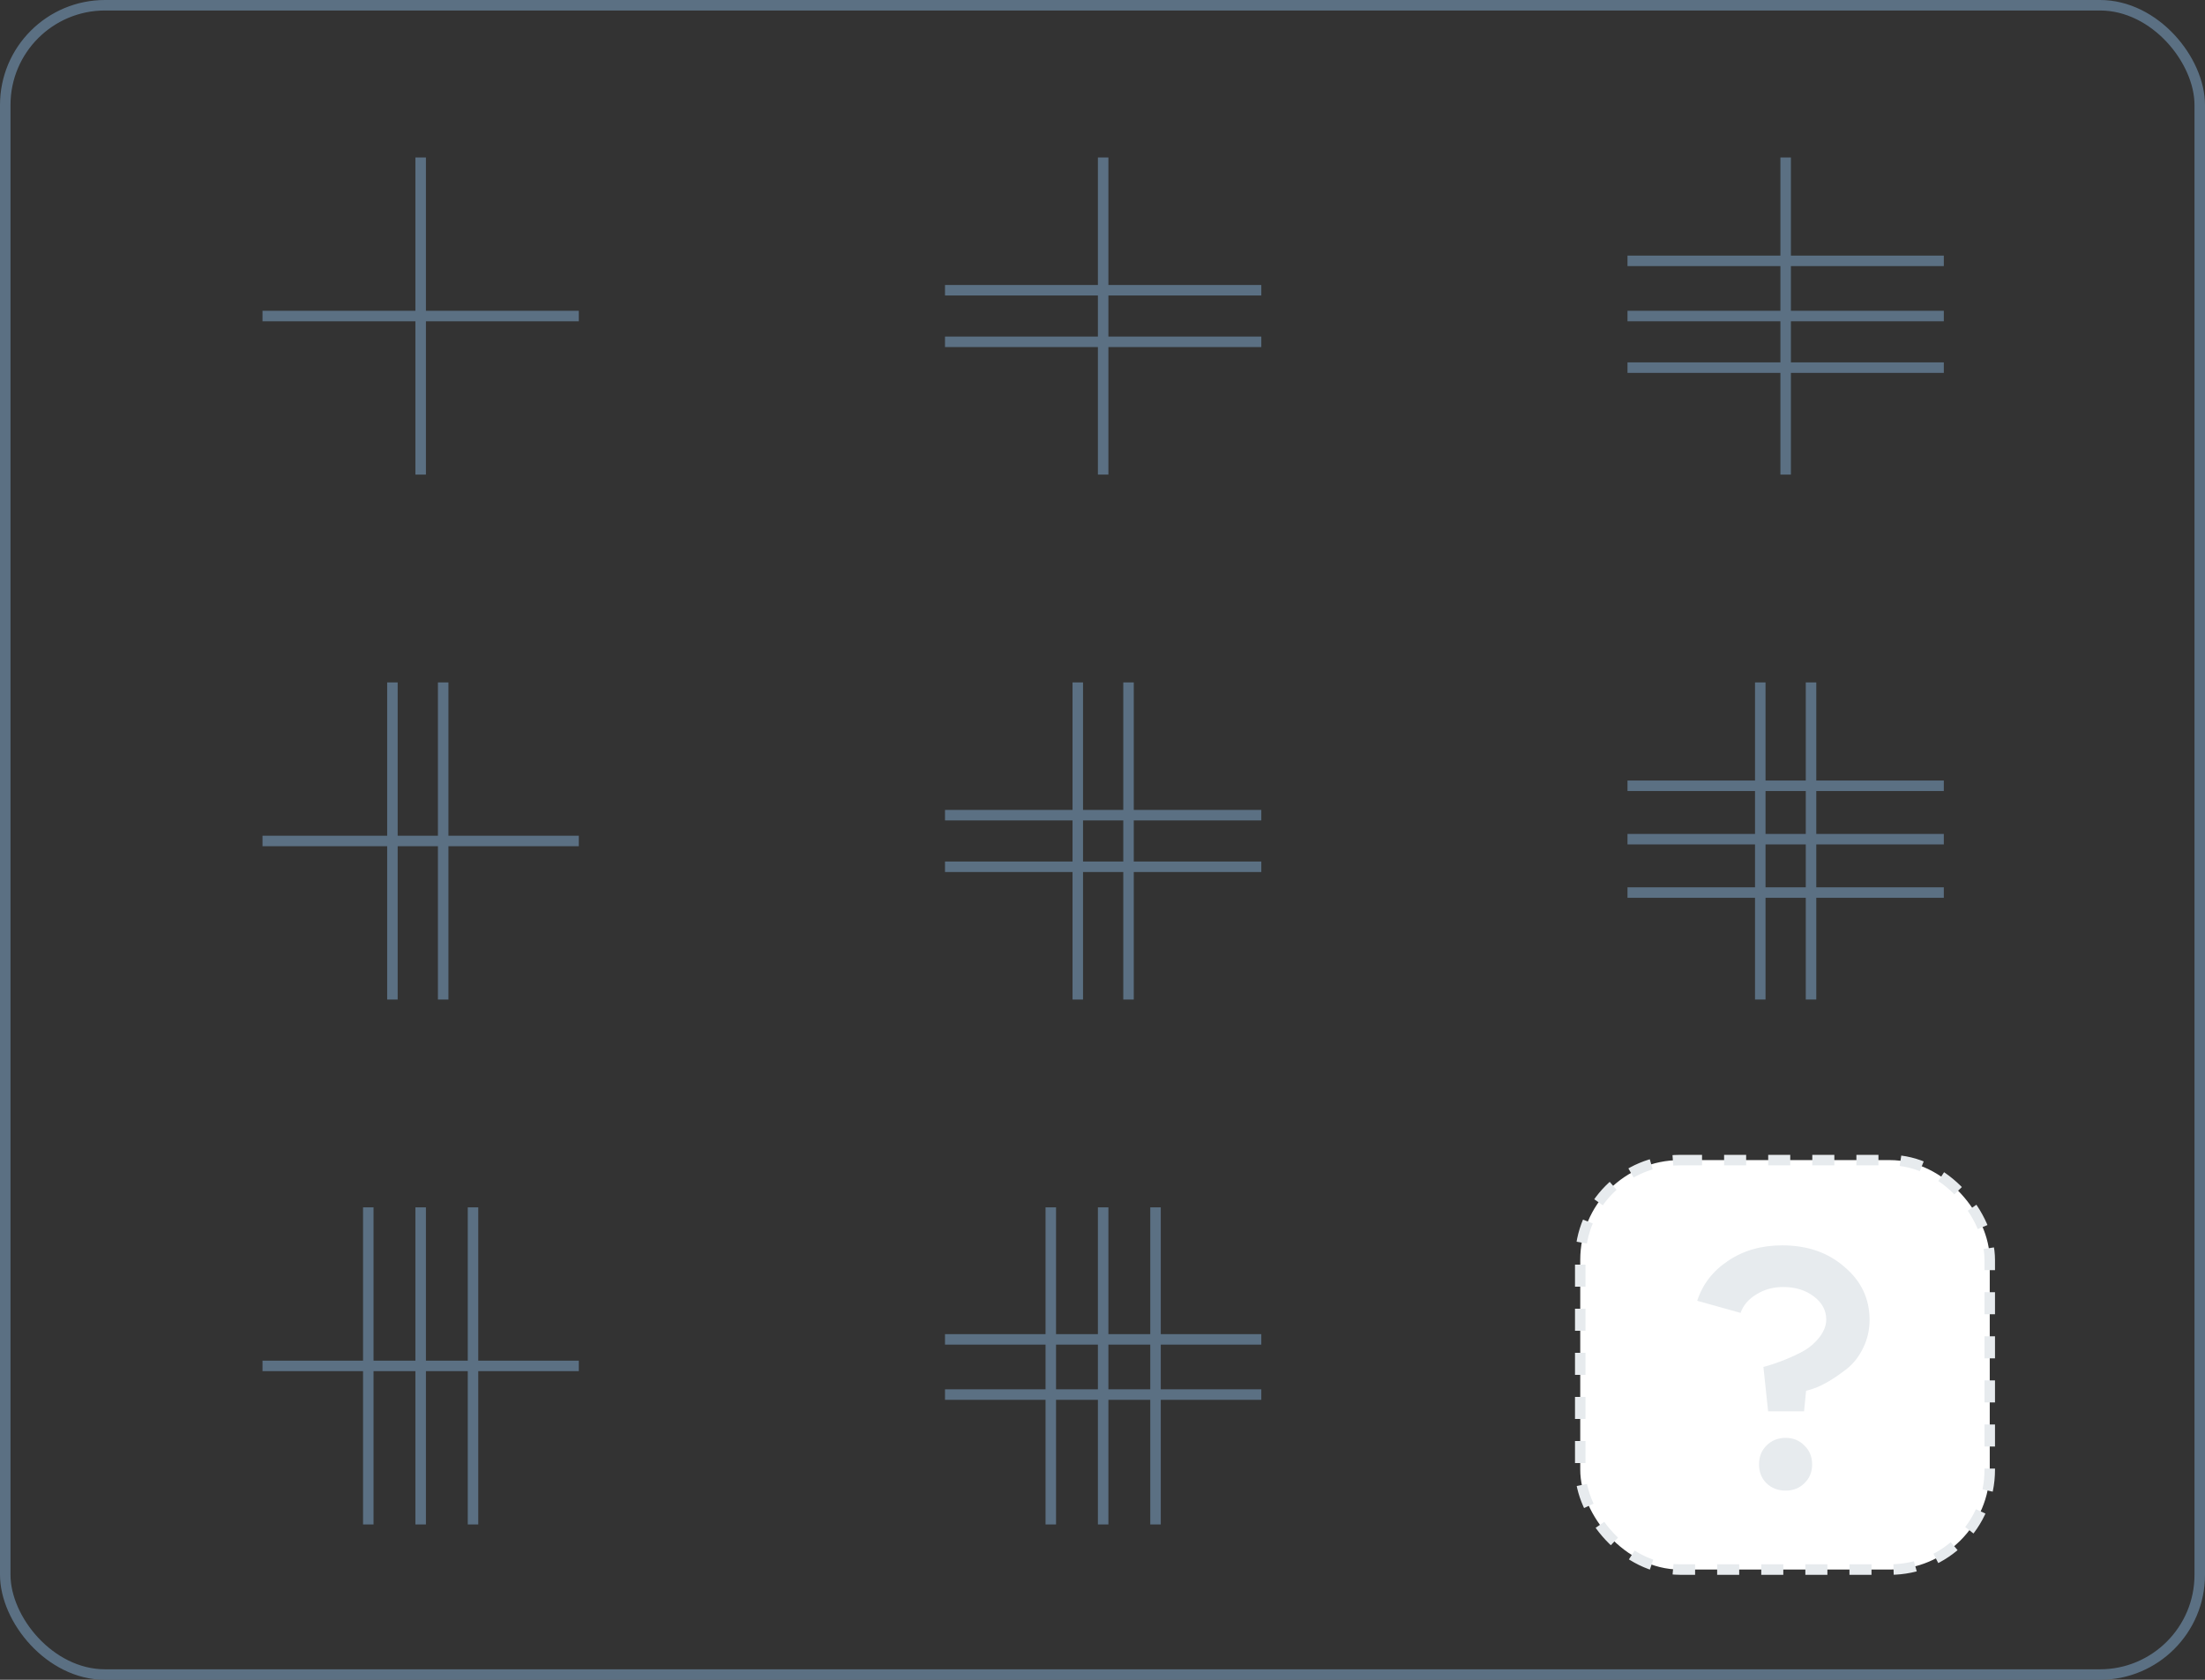 <?xml version="1.0" encoding="UTF-8"?> <svg xmlns="http://www.w3.org/2000/svg" width="420" height="320" viewBox="0 0 420 320" fill="none"><rect x="0" y="0" width="420" height="320" fill="#333333" stroke="none"/><rect x="301" y="221" width="78" height="78" rx="19" fill="white" stroke="#E7EBEE" stroke-width="2" stroke-dasharray="4.2 4.2"></rect><path d="M347.856 251.384C347.856 249.635 347.067 248.163 345.488 246.968C343.909 245.773 341.968 245.176 339.664 245.176C337.744 245.176 336.037 245.645 334.544 246.584C333.051 247.48 332.048 248.653 331.536 250.104L323.28 247.8C324.304 244.643 326.267 242.104 329.168 240.184C332.069 238.221 335.504 237.24 339.472 237.24C344.251 237.24 348.197 238.605 351.312 241.336C354.512 244.024 356.112 247.395 356.112 251.448C356.112 253.325 355.707 255.096 354.896 256.76C354.085 258.424 353.061 259.747 351.824 260.728C349.307 262.691 347.131 263.971 345.296 264.568L344.016 264.952L343.632 268.856H336.784L335.888 260.408C337.168 260.067 338.555 259.597 340.048 259C341.413 258.445 342.629 257.869 343.696 257.272C344.848 256.589 345.829 255.715 346.64 254.648C347.451 253.539 347.856 252.451 347.856 251.384ZM336.464 282.552C335.525 281.613 335.056 280.419 335.056 278.968C335.056 277.517 335.525 276.323 336.464 275.384C337.445 274.403 338.661 273.912 340.112 273.912C341.563 273.912 342.757 274.403 343.696 275.384C344.677 276.323 345.168 277.517 345.168 278.968C345.168 280.419 344.677 281.613 343.696 282.552C342.757 283.491 341.563 283.96 340.112 283.96C338.661 283.96 337.445 283.491 336.464 282.552Z" fill="#E7EBEE"></path><path d="M210.125 30V90.409" stroke="#5B7083" stroke-width="2" stroke-miterlimit="10"></path><path d="M240.25 55.29H180" stroke="#5B7083" stroke-width="2" stroke-miterlimit="10"></path><path d="M240.25 65.118H180" stroke="#5B7083" stroke-width="2" stroke-miterlimit="10"></path><path d="M80.125 30V90.41" stroke="#5B7083" stroke-width="2" stroke-miterlimit="10"></path><path d="M110.25 60.205H50" stroke="#5B7083" stroke-width="2" stroke-miterlimit="10"></path><rect x="1" y="1" width="418" height="318" rx="19" stroke="#5B7083" stroke-width="2"></rect><path d="M340.125 30V90.41" stroke="#5B7083" stroke-width="2" stroke-miterlimit="10"></path><path d="M370.25 60.204H310" stroke="#5B7083" stroke-width="2" stroke-miterlimit="10"></path><path d="M370.25 49.692H310" stroke="#5B7083" stroke-width="2" stroke-miterlimit="10"></path><path d="M370.25 70.034H310" stroke="#5B7083" stroke-width="2" stroke-miterlimit="10"></path><path d="M110.25 160.206H50" stroke="#5B7083" stroke-width="2" stroke-miterlimit="10"></path><path d="M74.746 130V190.41" stroke="#5B7083" stroke-width="2" stroke-miterlimit="10"></path><path d="M84.414 130V190.41" stroke="#5B7083" stroke-width="2" stroke-miterlimit="10"></path><path d="M205.292 130V190.41" stroke="#5B7083" stroke-width="2" stroke-miterlimit="10"></path><path d="M214.958 130V190.41" stroke="#5B7083" stroke-width="2" stroke-miterlimit="10"></path><path d="M240.25 155.29H180" stroke="#5B7083" stroke-width="2" stroke-miterlimit="10"></path><path d="M240.25 165.12H180" stroke="#5B7083" stroke-width="2" stroke-miterlimit="10"></path><path d="M335.29 130V190.408" stroke="#5B7083" stroke-width="2" stroke-miterlimit="10"></path><path d="M344.958 130V190.408" stroke="#5B7083" stroke-width="2" stroke-miterlimit="10"></path><path d="M370.249 159.863H310" stroke="#5B7083" stroke-width="2" stroke-miterlimit="10"></path><path d="M370.249 149.691H310" stroke="#5B7083" stroke-width="2" stroke-miterlimit="10"></path><path d="M370.249 170.033H310" stroke="#5B7083" stroke-width="2" stroke-miterlimit="10"></path><path d="M70.151 230V290.408" stroke="#5B7083" stroke-width="2" stroke-miterlimit="10"></path><path d="M80.125 230V290.408" stroke="#5B7083" stroke-width="2" stroke-miterlimit="10"></path><path d="M90.098 230V290.408" stroke="#5B7083" stroke-width="2" stroke-miterlimit="10"></path><path d="M110.249 260.205H50" stroke="#5B7083" stroke-width="2" stroke-miterlimit="10"></path><path d="M200.151 230V290.408" stroke="#5B7083" stroke-width="2" stroke-miterlimit="10"></path><path d="M210.125 230V290.408" stroke="#5B7083" stroke-width="2" stroke-miterlimit="10"></path><path d="M220.099 230V290.408" stroke="#5B7083" stroke-width="2" stroke-miterlimit="10"></path><path d="M240.249 265.665H180" stroke="#5B7083" stroke-width="2" stroke-miterlimit="10"></path><path d="M240.249 255.152H180" stroke="#5B7083" stroke-width="2" stroke-miterlimit="10"></path></svg> 